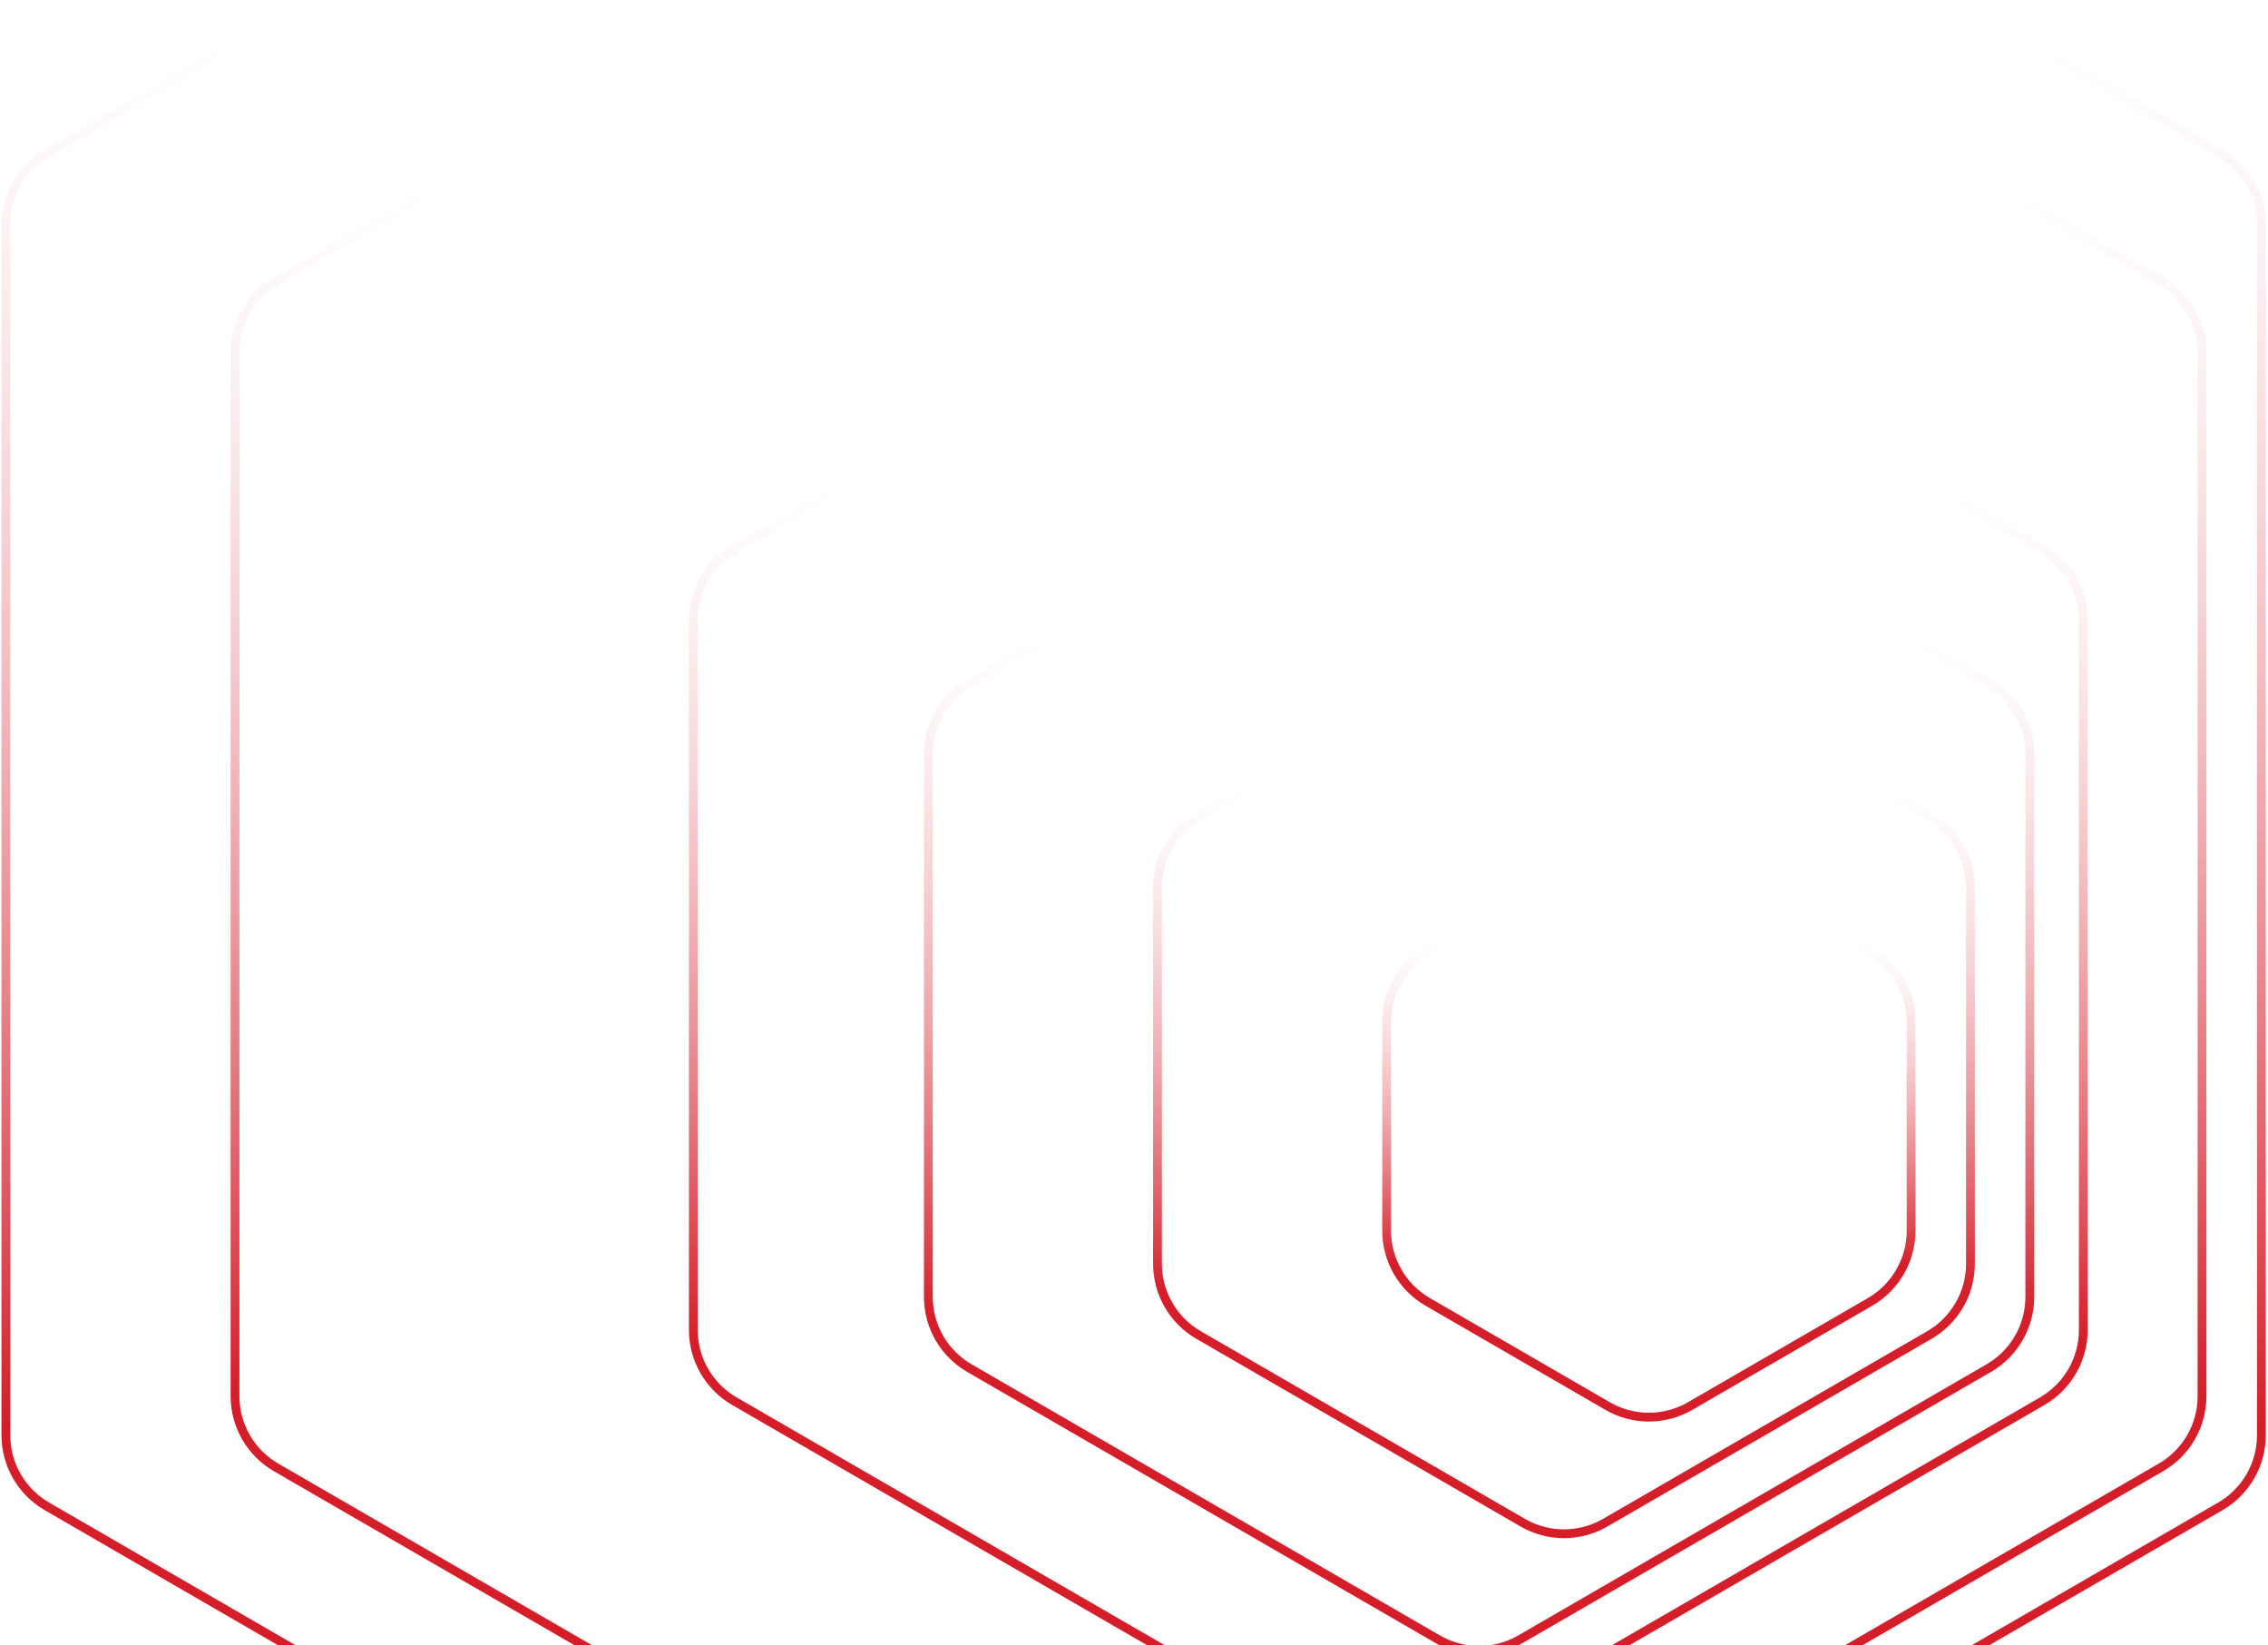 <svg width="386" height="280" viewBox="0 0 386 280" fill="none" xmlns="http://www.w3.org/2000/svg">
    <path d="M318.27 161.79C322.594 164.293 325.257 168.91 325.257 173.907L325.257 209.426C325.257 214.422 322.594 219.039 318.27 221.542L287.642 239.271C283.303 241.782 277.953 241.782 273.615 239.271L242.986 221.542C238.662 219.039 236 214.422 236 209.426L236 173.907C236 168.91 238.663 164.293 242.987 161.79L273.615 144.062C277.953 141.55 283.303 141.55 287.641 144.061L318.27 161.79Z" stroke="url(#paint0_linear_465_8740)" stroke-width="1.5"/>
    <path d="M328.373 139.002C332.697 141.505 335.36 146.123 335.36 151.119L335.36 215.06C335.36 220.056 332.697 224.674 328.373 227.176L273.193 259.117C268.854 261.628 263.504 261.628 259.166 259.116L203.986 227.176C199.662 224.674 197 220.056 197 215.06L197 151.119C197 146.123 199.663 141.505 203.987 139.002L259.166 107.063C263.504 104.552 268.854 104.552 273.193 107.063L328.373 139.002Z" stroke="url(#paint1_linear_465_8740)" stroke-width="1.5"/>
    <path d="M338.476 116.213C342.8 118.716 345.462 123.334 345.462 128.33L345.462 220.693C345.462 225.689 342.8 230.307 338.476 232.81L258.744 278.961C254.406 281.472 249.056 281.472 244.717 278.961L164.986 232.81C160.662 230.307 158 225.689 158 220.693L158 128.33C158 123.334 160.663 118.716 164.987 116.213L244.717 70.063C249.056 67.552 254.406 67.552 258.744 70.063L338.476 116.213Z" stroke="url(#paint2_linear_465_8740)" stroke-width="1.5"/>
    <path d="M347.579 93.418C351.903 95.921 354.565 100.539 354.565 105.535L354.565 226.32C354.565 231.316 351.903 235.934 347.579 238.437L243.295 298.799C238.957 301.31 233.607 301.31 229.268 298.799L124.986 238.437C120.662 235.934 118 231.316 118 226.32L118 105.535C118 100.539 120.663 95.921 124.987 93.418L229.268 33.057C233.607 30.546 238.957 30.546 243.295 33.057L347.579 93.418Z" stroke="url(#paint3_linear_465_8740)" stroke-width="1.5"/>
    <g filter="url(#filter0_d_465_8740)">
        <path d="M357.682 70.629C362.006 73.132 364.668 77.749 364.668 82.746L364.668 231.953C364.668 236.949 362.006 241.567 357.682 244.07L228.847 318.643C224.508 321.155 219.158 321.155 214.82 318.643L85.987 244.07C81.662 241.567 79 236.949 79 231.953L79 82.746C79 77.749 81.662 73.132 85.987 70.629L214.82 -3.943C219.158 -6.455 224.508 -6.455 228.846 -3.943L357.682 70.629Z" stroke="white"/>
    </g>
    <path d="M367.784 47.841C372.108 50.344 374.771 54.961 374.771 59.957V237.587C374.771 242.583 372.109 247.2 367.784 249.703L214.398 338.488C210.059 341 204.709 341 200.371 338.488L46.986 249.703C42.663 247.2 40 242.583 40 237.587V59.957C40 54.961 42.663 50.344 46.987 47.841L200.371 -40.943C204.709 -43.454 210.059 -43.454 214.398 -40.943L367.784 47.841Z" stroke="url(#paint4_linear_465_8740)" stroke-width="1.5"/>
    <path d="M377.889 26.051C382.213 28.554 384.876 33.172 384.876 38.168V244.22C384.876 249.216 382.213 253.834 377.889 256.337L199.95 359.334C195.611 361.845 190.261 361.845 185.923 359.334L7.986 256.337C3.662 253.834 1 249.216 1 244.22V38.168C1 33.172 3.663 28.554 7.987 26.051L185.923 -76.944C190.261 -79.455 195.611 -79.455 199.95 -76.944L377.889 26.051Z" stroke="url(#paint5_linear_465_8740)" stroke-width="1.5"/>
    <defs>
        <filter id="filter0_d_465_8740" x="64.5" y="-20.327" width="314.668" height="355.354" filterUnits="userSpaceOnUse" color-interpolation-filters="sRGB">
            <feFlood flood-opacity="0" result="BackgroundImageFix"/>
            <feColorMatrix in="SourceAlpha" type="matrix" values="0 0 0 0 0 0 0 0 0 0 0 0 0 0 0 0 0 0 127 0" result="hardAlpha"/>
            <feOffset/>
            <feGaussianBlur stdDeviation="7"/>
            <feColorMatrix type="matrix" values="0 0 0 0 1 0 0 0 0 1 0 0 0 0 1 0 0 0 1 0"/>
            <feBlend mode="normal" in2="BackgroundImageFix" result="effect1_dropShadow_465_8740"/>
            <feBlend mode="normal" in="SourceGraphic" in2="effect1_dropShadow_465_8740" result="shape"/>
        </filter>
        <linearGradient id="paint0_linear_465_8740" x1="339.445" y1="215.34" x2="339.553" y2="160.713" gradientUnits="userSpaceOnUse">
            <stop stop-color="#D51E29"/>
            <stop offset="1" stop-color="white" stop-opacity="0.35"/>
        </linearGradient>
        <linearGradient id="paint1_linear_465_8740" x1="357.353" y1="219.786" x2="357.521" y2="135.108" gradientUnits="userSpaceOnUse">
            <stop stop-color="#D51E29"/>
            <stop offset="1" stop-color="white" stop-opacity="0.35"/>
        </linearGradient>
        <linearGradient id="paint2_linear_465_8740" x1="375.261" y1="224.232" x2="375.489" y2="109.502" gradientUnits="userSpaceOnUse">
            <stop stop-color="#D51E29"/>
            <stop offset="1" stop-color="white" stop-opacity="0.35"/>
        </linearGradient>
        <linearGradient id="paint3_linear_465_8740" x1="392.169" y1="228.672" x2="392.456" y2="83.891" gradientUnits="userSpaceOnUse">
            <stop stop-color="#D51E29"/>
            <stop offset="1" stop-color="white" stop-opacity="0.35"/>
        </linearGradient>
        <linearGradient id="paint4_linear_465_8740" x1="427.985" y1="237.563" x2="428.392" y2="32.679" gradientUnits="userSpaceOnUse">
            <stop stop-color="#D51E29"/>
            <stop offset="1" stop-color="white" stop-opacity="0.35"/>
        </linearGradient>
        <linearGradient id="paint5_linear_465_8740" x1="445.895" y1="243.009" x2="446.362" y2="8.072" gradientUnits="userSpaceOnUse">
            <stop stop-color="#D51E29"/>
            <stop offset="1" stop-color="white" stop-opacity="0.35"/>
        </linearGradient>
    </defs>
</svg>
